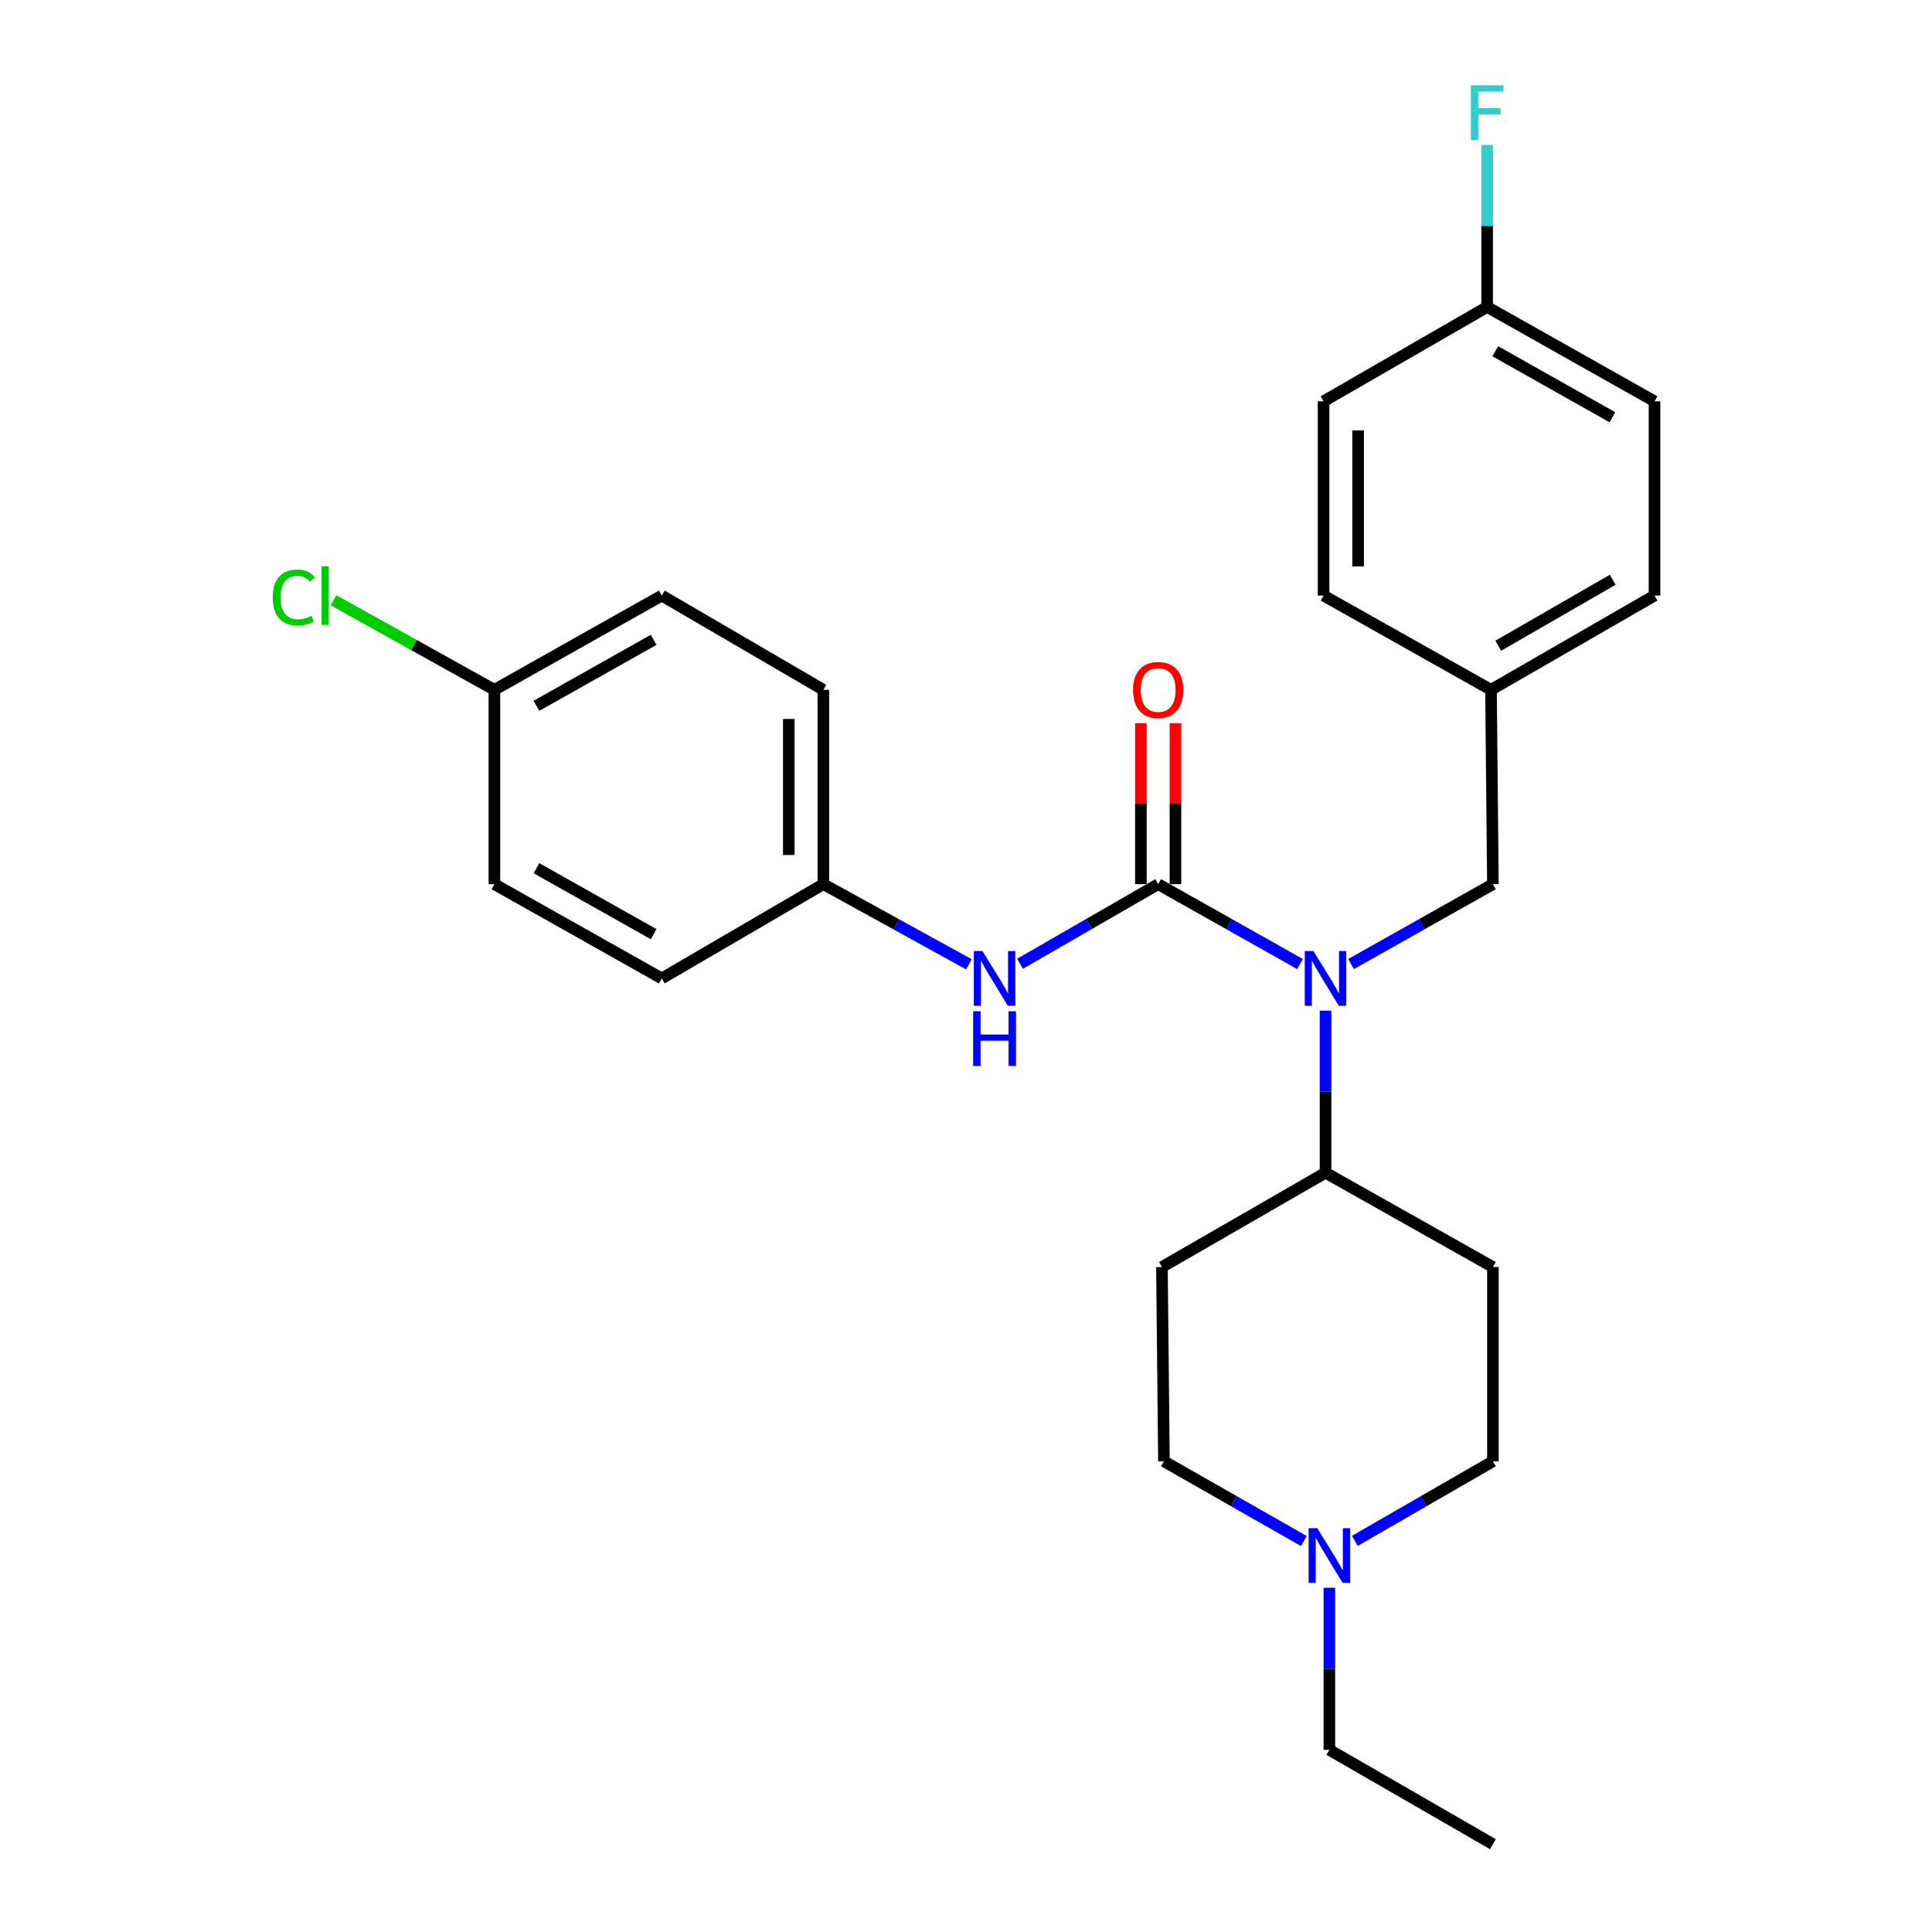 <?xml version='1.0' encoding='iso-8859-1'?>
<svg version='1.1' baseProfile='full'
              xmlns='http://www.w3.org/2000/svg'
                      xmlns:rdkit='http://www.rdkit.org/xml'
                      xmlns:xlink='http://www.w3.org/1999/xlink'
                  xml:space='preserve'
width='1000px' height='1000px' viewBox='0 0 1000 1000'>
<!-- END OF HEADER -->
<rect style='opacity:1.0;fill:#FFFFFF;stroke:none' width='1000' height='1000' x='0' y='0'> </rect>
<path class='bond-0' d='M 599.47,457.644 L 636.167,478.315' style='fill:none;fill-rule:evenodd;stroke:#000000;stroke-width:6px;stroke-linecap:butt;stroke-linejoin:miter;stroke-opacity:1' />
<path class='bond-0' d='M 636.167,478.315 L 672.863,498.985' style='fill:none;fill-rule:evenodd;stroke:#0000FF;stroke-width:6px;stroke-linecap:butt;stroke-linejoin:miter;stroke-opacity:1' />
<path class='bond-1' d='M 599.47,457.644 L 563.722,478.242' style='fill:none;fill-rule:evenodd;stroke:#000000;stroke-width:6px;stroke-linecap:butt;stroke-linejoin:miter;stroke-opacity:1' />
<path class='bond-1' d='M 563.722,478.242 L 527.973,498.839' style='fill:none;fill-rule:evenodd;stroke:#0000FF;stroke-width:6px;stroke-linecap:butt;stroke-linejoin:miter;stroke-opacity:1' />
<path class='bond-4' d='M 608.415,457.644 L 608.415,415.986' style='fill:none;fill-rule:evenodd;stroke:#000000;stroke-width:6px;stroke-linecap:butt;stroke-linejoin:miter;stroke-opacity:1' />
<path class='bond-4' d='M 608.415,415.986 L 608.415,374.327' style='fill:none;fill-rule:evenodd;stroke:#FF0000;stroke-width:6px;stroke-linecap:butt;stroke-linejoin:miter;stroke-opacity:1' />
<path class='bond-4' d='M 590.525,457.644 L 590.525,415.986' style='fill:none;fill-rule:evenodd;stroke:#000000;stroke-width:6px;stroke-linecap:butt;stroke-linejoin:miter;stroke-opacity:1' />
<path class='bond-4' d='M 590.525,415.986 L 590.525,374.327' style='fill:none;fill-rule:evenodd;stroke:#FF0000;stroke-width:6px;stroke-linecap:butt;stroke-linejoin:miter;stroke-opacity:1' />
<path class='bond-3' d='M 686.089,523.109 L 686.089,565.054' style='fill:none;fill-rule:evenodd;stroke:#0000FF;stroke-width:6px;stroke-linecap:butt;stroke-linejoin:miter;stroke-opacity:1' />
<path class='bond-3' d='M 686.089,565.054 L 686.089,606.998' style='fill:none;fill-rule:evenodd;stroke:#000000;stroke-width:6px;stroke-linecap:butt;stroke-linejoin:miter;stroke-opacity:1' />
<path class='bond-5' d='M 699.314,498.987 L 736.021,478.316' style='fill:none;fill-rule:evenodd;stroke:#0000FF;stroke-width:6px;stroke-linecap:butt;stroke-linejoin:miter;stroke-opacity:1' />
<path class='bond-5' d='M 736.021,478.316 L 772.727,457.644' style='fill:none;fill-rule:evenodd;stroke:#000000;stroke-width:6px;stroke-linecap:butt;stroke-linejoin:miter;stroke-opacity:1' />
<path class='bond-10' d='M 501.521,499.129 L 463.847,478.387' style='fill:none;fill-rule:evenodd;stroke:#0000FF;stroke-width:6px;stroke-linecap:butt;stroke-linejoin:miter;stroke-opacity:1' />
<path class='bond-10' d='M 463.847,478.387 L 426.173,457.644' style='fill:none;fill-rule:evenodd;stroke:#000000;stroke-width:6px;stroke-linecap:butt;stroke-linejoin:miter;stroke-opacity:1' />
<path class='bond-2' d='M 701.259,797.556 L 736.993,776.964' style='fill:none;fill-rule:evenodd;stroke:#0000FF;stroke-width:6px;stroke-linecap:butt;stroke-linejoin:miter;stroke-opacity:1' />
<path class='bond-2' d='M 736.993,776.964 L 772.727,756.371' style='fill:none;fill-rule:evenodd;stroke:#000000;stroke-width:6px;stroke-linecap:butt;stroke-linejoin:miter;stroke-opacity:1' />
<path class='bond-24' d='M 688.076,821.826 L 688.076,863.771' style='fill:none;fill-rule:evenodd;stroke:#0000FF;stroke-width:6px;stroke-linecap:butt;stroke-linejoin:miter;stroke-opacity:1' />
<path class='bond-24' d='M 688.076,863.771 L 688.076,905.715' style='fill:none;fill-rule:evenodd;stroke:#000000;stroke-width:6px;stroke-linecap:butt;stroke-linejoin:miter;stroke-opacity:1' />
<path class='bond-27' d='M 674.873,797.63 L 638.662,777.001' style='fill:none;fill-rule:evenodd;stroke:#0000FF;stroke-width:6px;stroke-linecap:butt;stroke-linejoin:miter;stroke-opacity:1' />
<path class='bond-27' d='M 638.662,777.001 L 602.452,756.371' style='fill:none;fill-rule:evenodd;stroke:#000000;stroke-width:6px;stroke-linecap:butt;stroke-linejoin:miter;stroke-opacity:1' />
<path class='bond-6' d='M 686.089,606.998 L 601.418,655.818' style='fill:none;fill-rule:evenodd;stroke:#000000;stroke-width:6px;stroke-linecap:butt;stroke-linejoin:miter;stroke-opacity:1' />
<path class='bond-7' d='M 686.089,606.998 L 772.727,655.818' style='fill:none;fill-rule:evenodd;stroke:#000000;stroke-width:6px;stroke-linecap:butt;stroke-linejoin:miter;stroke-opacity:1' />
<path class='bond-11' d='M 772.727,457.644 L 771.733,357.052' style='fill:none;fill-rule:evenodd;stroke:#000000;stroke-width:6px;stroke-linecap:butt;stroke-linejoin:miter;stroke-opacity:1' />
<path class='bond-9' d='M 601.418,655.818 L 602.452,756.371' style='fill:none;fill-rule:evenodd;stroke:#000000;stroke-width:6px;stroke-linecap:butt;stroke-linejoin:miter;stroke-opacity:1' />
<path class='bond-8' d='M 772.727,655.818 L 772.727,756.371' style='fill:none;fill-rule:evenodd;stroke:#000000;stroke-width:6px;stroke-linecap:butt;stroke-linejoin:miter;stroke-opacity:1' />
<path class='bond-16' d='M 426.173,457.644 L 342.537,506.435' style='fill:none;fill-rule:evenodd;stroke:#000000;stroke-width:6px;stroke-linecap:butt;stroke-linejoin:miter;stroke-opacity:1' />
<path class='bond-17' d='M 426.173,457.644 L 426.173,357.052' style='fill:none;fill-rule:evenodd;stroke:#000000;stroke-width:6px;stroke-linecap:butt;stroke-linejoin:miter;stroke-opacity:1' />
<path class='bond-17' d='M 408.283,442.556 L 408.283,372.141' style='fill:none;fill-rule:evenodd;stroke:#000000;stroke-width:6px;stroke-linecap:butt;stroke-linejoin:miter;stroke-opacity:1' />
<path class='bond-18' d='M 771.733,357.052 L 685.075,308.271' style='fill:none;fill-rule:evenodd;stroke:#000000;stroke-width:6px;stroke-linecap:butt;stroke-linejoin:miter;stroke-opacity:1' />
<path class='bond-19' d='M 771.733,357.052 L 856.374,308.271' style='fill:none;fill-rule:evenodd;stroke:#000000;stroke-width:6px;stroke-linecap:butt;stroke-linejoin:miter;stroke-opacity:1' />
<path class='bond-19' d='M 775.496,334.234 L 834.744,300.088' style='fill:none;fill-rule:evenodd;stroke:#000000;stroke-width:6px;stroke-linecap:butt;stroke-linejoin:miter;stroke-opacity:1' />
<path class='bond-12' d='M 769.745,158.888 L 856.374,207.718' style='fill:none;fill-rule:evenodd;stroke:#000000;stroke-width:6px;stroke-linecap:butt;stroke-linejoin:miter;stroke-opacity:1' />
<path class='bond-12' d='M 773.955,181.797 L 834.595,215.978' style='fill:none;fill-rule:evenodd;stroke:#000000;stroke-width:6px;stroke-linecap:butt;stroke-linejoin:miter;stroke-opacity:1' />
<path class='bond-14' d='M 769.745,158.888 L 769.745,116.943' style='fill:none;fill-rule:evenodd;stroke:#000000;stroke-width:6px;stroke-linecap:butt;stroke-linejoin:miter;stroke-opacity:1' />
<path class='bond-14' d='M 769.745,116.943 L 769.745,74.999' style='fill:none;fill-rule:evenodd;stroke:#33CCCC;stroke-width:6px;stroke-linecap:butt;stroke-linejoin:miter;stroke-opacity:1' />
<path class='bond-28' d='M 769.745,158.888 L 685.075,207.718' style='fill:none;fill-rule:evenodd;stroke:#000000;stroke-width:6px;stroke-linecap:butt;stroke-linejoin:miter;stroke-opacity:1' />
<path class='bond-13' d='M 255.898,357.052 L 342.537,308.271' style='fill:none;fill-rule:evenodd;stroke:#000000;stroke-width:6px;stroke-linecap:butt;stroke-linejoin:miter;stroke-opacity:1' />
<path class='bond-13' d='M 277.671,365.324 L 338.318,331.177' style='fill:none;fill-rule:evenodd;stroke:#000000;stroke-width:6px;stroke-linecap:butt;stroke-linejoin:miter;stroke-opacity:1' />
<path class='bond-15' d='M 255.898,357.052 L 214.261,333.871' style='fill:none;fill-rule:evenodd;stroke:#000000;stroke-width:6px;stroke-linecap:butt;stroke-linejoin:miter;stroke-opacity:1' />
<path class='bond-15' d='M 214.261,333.871 L 172.623,310.691' style='fill:none;fill-rule:evenodd;stroke:#00CC00;stroke-width:6px;stroke-linecap:butt;stroke-linejoin:miter;stroke-opacity:1' />
<path class='bond-26' d='M 255.898,357.052 L 255.898,457.644' style='fill:none;fill-rule:evenodd;stroke:#000000;stroke-width:6px;stroke-linecap:butt;stroke-linejoin:miter;stroke-opacity:1' />
<path class='bond-22' d='M 342.537,506.435 L 255.898,457.644' style='fill:none;fill-rule:evenodd;stroke:#000000;stroke-width:6px;stroke-linecap:butt;stroke-linejoin:miter;stroke-opacity:1' />
<path class='bond-22' d='M 338.32,483.528 L 277.673,449.375' style='fill:none;fill-rule:evenodd;stroke:#000000;stroke-width:6px;stroke-linecap:butt;stroke-linejoin:miter;stroke-opacity:1' />
<path class='bond-23' d='M 426.173,357.052 L 342.537,308.271' style='fill:none;fill-rule:evenodd;stroke:#000000;stroke-width:6px;stroke-linecap:butt;stroke-linejoin:miter;stroke-opacity:1' />
<path class='bond-21' d='M 685.075,308.271 L 685.075,207.718' style='fill:none;fill-rule:evenodd;stroke:#000000;stroke-width:6px;stroke-linecap:butt;stroke-linejoin:miter;stroke-opacity:1' />
<path class='bond-21' d='M 702.965,293.188 L 702.965,222.801' style='fill:none;fill-rule:evenodd;stroke:#000000;stroke-width:6px;stroke-linecap:butt;stroke-linejoin:miter;stroke-opacity:1' />
<path class='bond-20' d='M 856.374,308.271 L 856.374,207.718' style='fill:none;fill-rule:evenodd;stroke:#000000;stroke-width:6px;stroke-linecap:butt;stroke-linejoin:miter;stroke-opacity:1' />
<path class='bond-25' d='M 688.076,905.715 L 772.727,954.545' style='fill:none;fill-rule:evenodd;stroke:#000000;stroke-width:6px;stroke-linecap:butt;stroke-linejoin:miter;stroke-opacity:1' />
<path  class='atom-1' d='M 679.829 492.275
L 689.109 507.275
Q 690.029 508.755, 691.509 511.435
Q 692.989 514.115, 693.069 514.275
L 693.069 492.275
L 696.829 492.275
L 696.829 520.595
L 692.949 520.595
L 682.989 504.195
Q 681.829 502.275, 680.589 500.075
Q 679.389 497.875, 679.029 497.195
L 679.029 520.595
L 675.349 520.595
L 675.349 492.275
L 679.829 492.275
' fill='#0000FF'/>
<path  class='atom-2' d='M 508.53 492.275
L 517.81 507.275
Q 518.73 508.755, 520.21 511.435
Q 521.69 514.115, 521.77 514.275
L 521.77 492.275
L 525.53 492.275
L 525.53 520.595
L 521.65 520.595
L 511.69 504.195
Q 510.53 502.275, 509.29 500.075
Q 508.09 497.875, 507.73 497.195
L 507.73 520.595
L 504.05 520.595
L 504.05 492.275
L 508.53 492.275
' fill='#0000FF'/>
<path  class='atom-2' d='M 503.71 523.427
L 507.55 523.427
L 507.55 535.467
L 522.03 535.467
L 522.03 523.427
L 525.87 523.427
L 525.87 551.747
L 522.03 551.747
L 522.03 538.667
L 507.55 538.667
L 507.55 551.747
L 503.71 551.747
L 503.71 523.427
' fill='#0000FF'/>
<path  class='atom-3' d='M 681.816 790.992
L 691.096 805.992
Q 692.016 807.472, 693.496 810.152
Q 694.976 812.832, 695.056 812.992
L 695.056 790.992
L 698.816 790.992
L 698.816 819.312
L 694.936 819.312
L 684.976 802.912
Q 683.816 800.992, 682.576 798.792
Q 681.376 796.592, 681.016 795.912
L 681.016 819.312
L 677.336 819.312
L 677.336 790.992
L 681.816 790.992
' fill='#0000FF'/>
<path  class='atom-5' d='M 586.47 357.132
Q 586.47 350.332, 589.83 346.532
Q 593.19 342.732, 599.47 342.732
Q 605.75 342.732, 609.11 346.532
Q 612.47 350.332, 612.47 357.132
Q 612.47 364.012, 609.07 367.932
Q 605.67 371.812, 599.47 371.812
Q 593.23 371.812, 589.83 367.932
Q 586.47 364.052, 586.47 357.132
M 599.47 368.612
Q 603.79 368.612, 606.11 365.732
Q 608.47 362.812, 608.47 357.132
Q 608.47 351.572, 606.11 348.772
Q 603.79 345.932, 599.47 345.932
Q 595.15 345.932, 592.79 348.732
Q 590.47 351.532, 590.47 357.132
Q 590.47 362.852, 592.79 365.732
Q 595.15 368.612, 599.47 368.612
' fill='#FF0000'/>
<path  class='atom-15' d='M 761.325 44.165
L 778.165 44.165
L 778.165 47.405
L 765.125 47.405
L 765.125 56.005
L 776.725 56.005
L 776.725 59.285
L 765.125 59.285
L 765.125 72.485
L 761.325 72.485
L 761.325 44.165
' fill='#33CCCC'/>
<path  class='atom-16' d='M 141.156 309.251
Q 141.156 302.211, 144.436 298.531
Q 147.756 294.811, 154.036 294.811
Q 159.876 294.811, 162.996 298.931
L 160.356 301.091
Q 158.076 298.091, 154.036 298.091
Q 149.756 298.091, 147.476 300.971
Q 145.236 303.811, 145.236 309.251
Q 145.236 314.851, 147.556 317.731
Q 149.916 320.611, 154.476 320.611
Q 157.596 320.611, 161.236 318.731
L 162.356 321.731
Q 160.876 322.691, 158.636 323.251
Q 156.396 323.811, 153.916 323.811
Q 147.756 323.811, 144.436 320.051
Q 141.156 316.291, 141.156 309.251
' fill='#00CC00'/>
<path  class='atom-16' d='M 166.436 293.091
L 170.116 293.091
L 170.116 323.451
L 166.436 323.451
L 166.436 293.091
' fill='#00CC00'/>
</svg>
